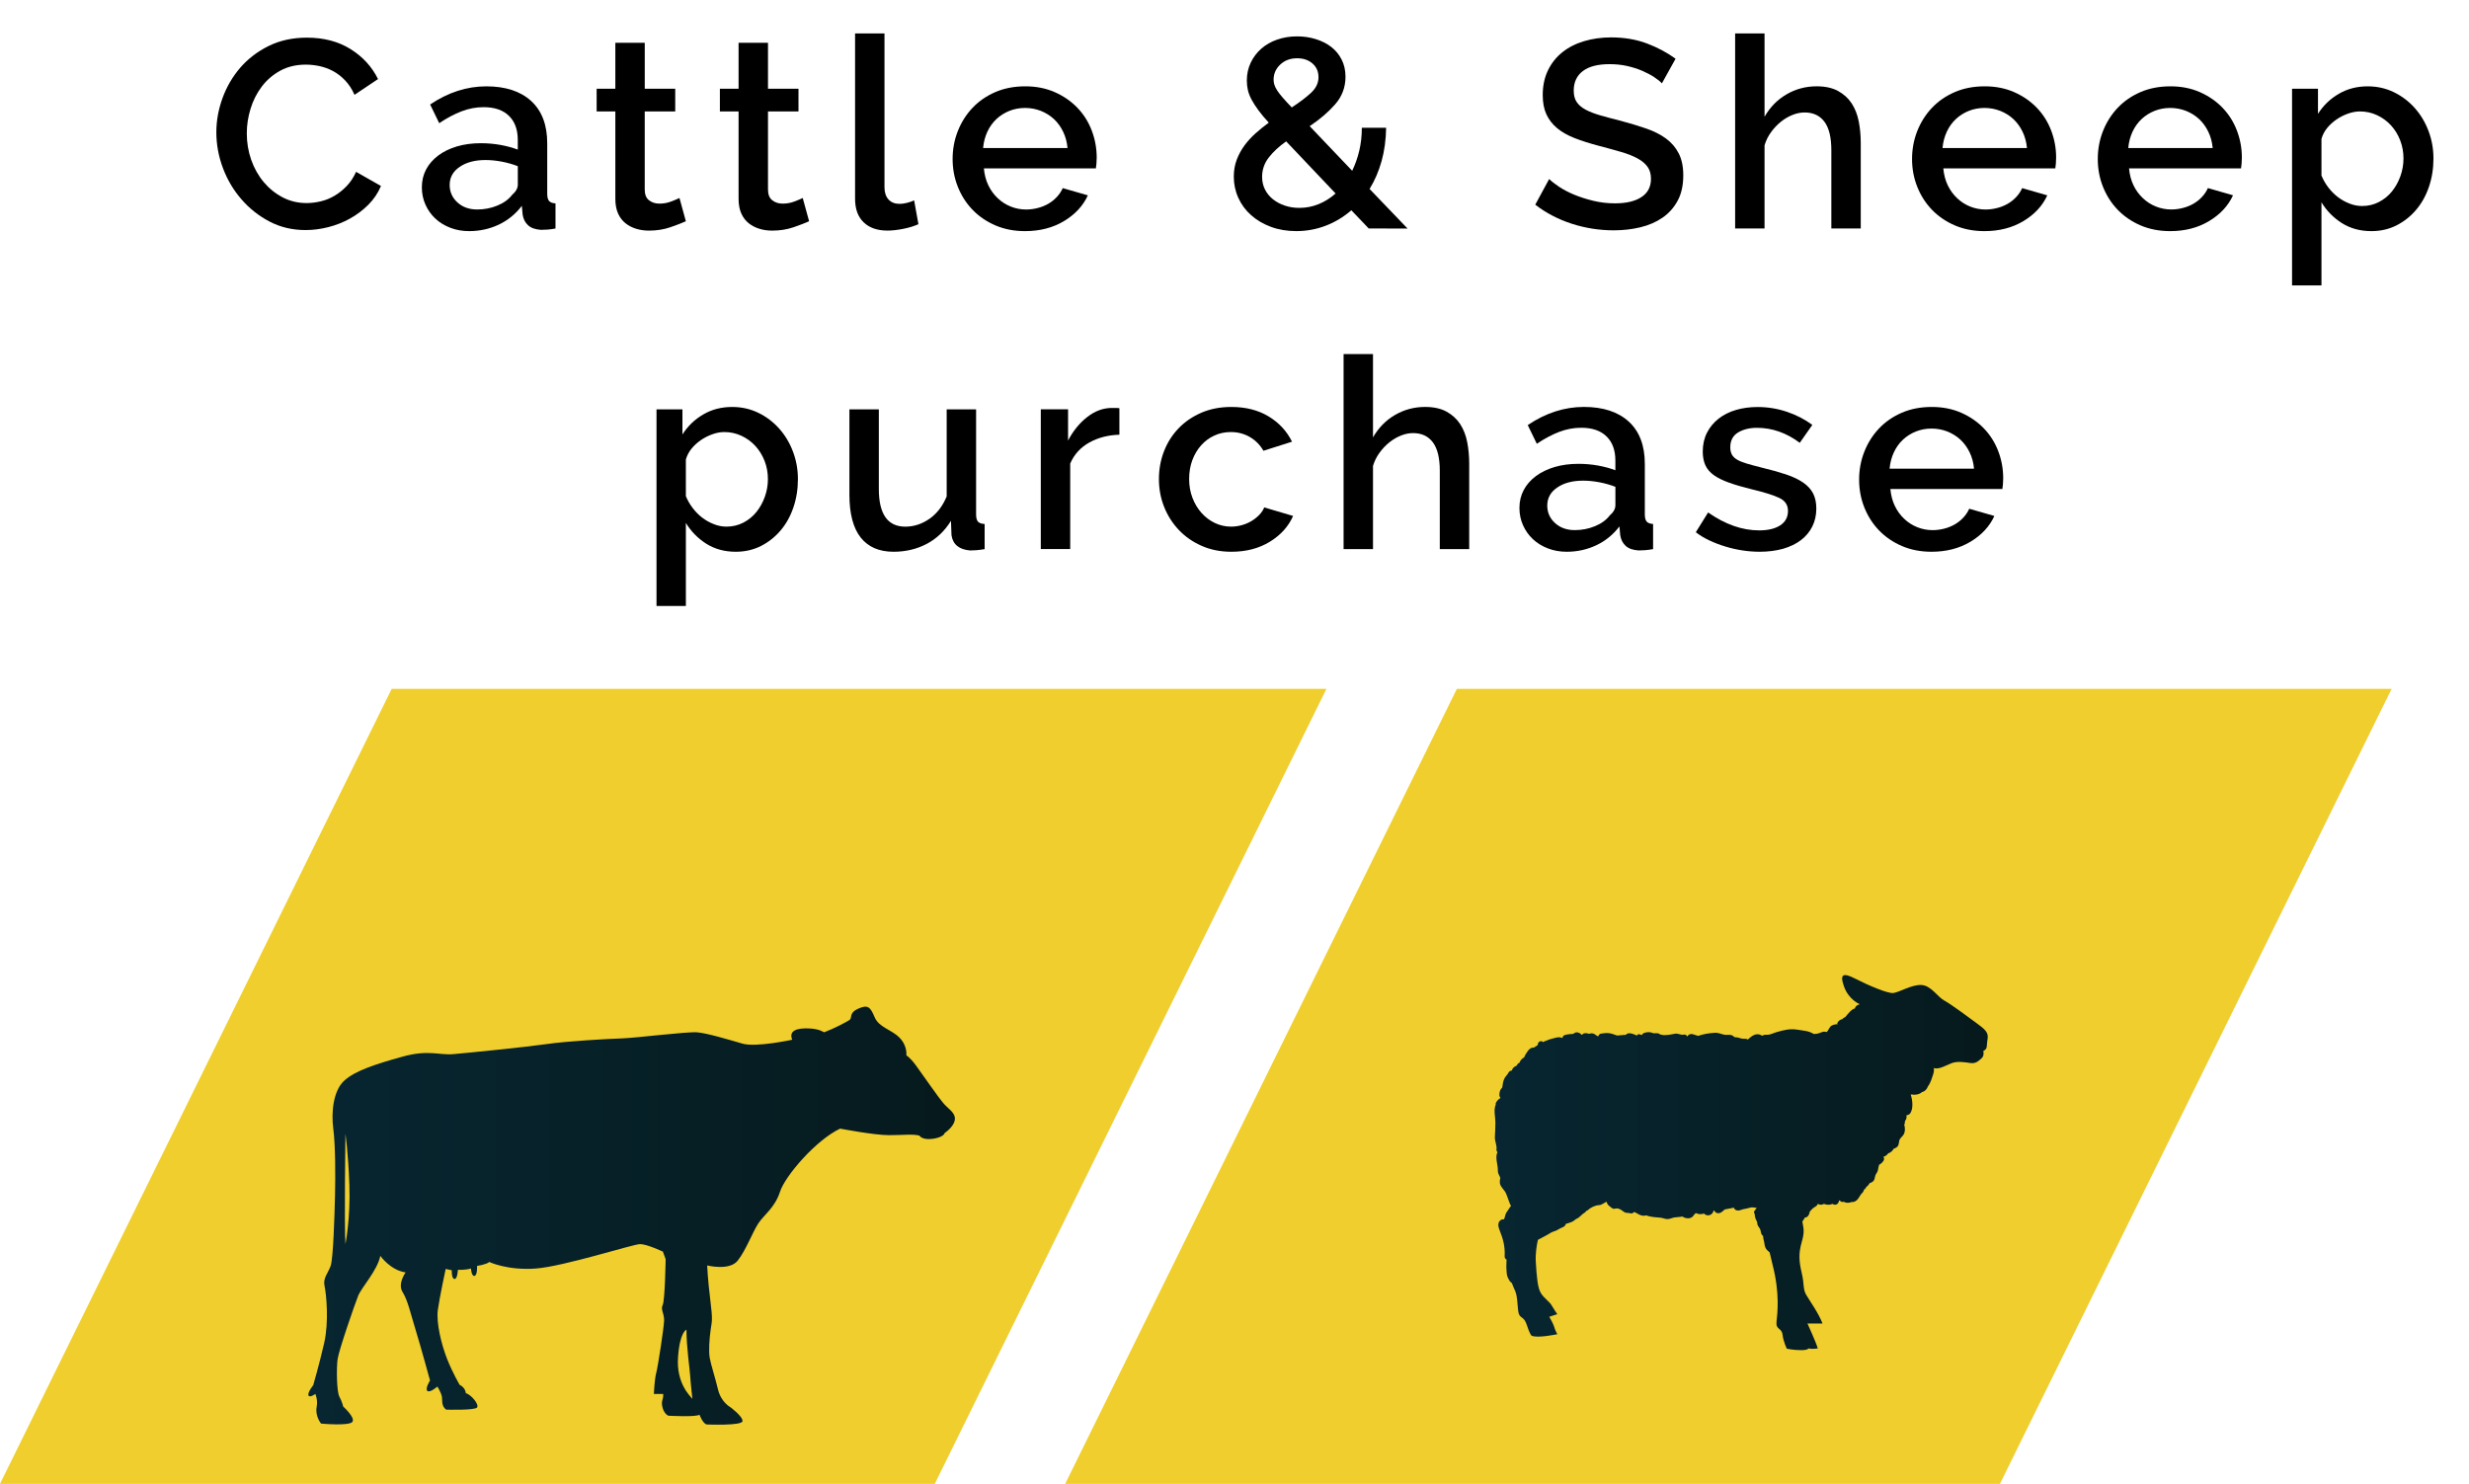 <!-- Generator: Adobe Illustrator 21.0.0, SVG Export Plug-In  -->
<svg version="1.1"
	 xmlns="http://www.w3.org/2000/svg" xmlns:xlink="http://www.w3.org/1999/xlink" xmlns:a="http://ns.adobe.com/AdobeSVGViewerExtensions/3.0/"
	 x="0px" y="0px" width="92.177px" height="55.411px" viewBox="0 0 92.177 55.411"
	 style="enable-background:new 0 0 92.177 55.411;" xml:space="preserve">
<style type="text/css">
	.st0{fill:#EFCE2E;}
	.st1{fill:url(#SVGID_1_);}
	.st2{fill:url(#SVGID_2_);}
	.st3{fill:url(#SVGID_3_);}
	.st4{fill:url(#SVGID_4_);}
	.st5{fill:url(#SVGID_5_);}
	.st6{fill:url(#SVGID_6_);}
</style>
<defs>
</defs>
<g>
	<g>
		<path d="M8.077,4.939c0-0.426,0.076-0.85,0.229-1.272C8.459,3.245,8.68,2.865,8.969,2.529c0.29-0.335,0.644-0.606,1.063-0.813
			s0.895-0.31,1.427-0.31c0.632,0,1.176,0.144,1.632,0.429c0.455,0.286,0.796,0.659,1.022,1.118l-0.878,0.588
			c-0.093-0.212-0.21-0.392-0.35-0.538s-0.291-0.263-0.453-0.35c-0.163-0.086-0.331-0.147-0.504-0.185
			c-0.174-0.036-0.343-0.055-0.509-0.055c-0.359,0-0.678,0.075-0.953,0.225C10.19,2.789,9.959,2.987,9.773,3.233
			C9.587,3.479,9.447,3.756,9.354,4.062c-0.094,0.306-0.14,0.612-0.14,0.918c0,0.346,0.055,0.675,0.164,0.987
			c0.11,0.313,0.265,0.589,0.464,0.828c0.2,0.239,0.436,0.431,0.709,0.574c0.272,0.143,0.571,0.214,0.897,0.214
			c0.166,0,0.341-0.021,0.524-0.064c0.183-0.043,0.355-0.113,0.519-0.21c0.163-0.096,0.314-0.218,0.454-0.364
			c0.14-0.146,0.256-0.322,0.349-0.528l0.929,0.528c-0.113,0.267-0.271,0.501-0.475,0.704s-0.431,0.374-0.684,0.514
			s-0.521,0.246-0.808,0.319s-0.569,0.109-0.849,0.109c-0.492,0-0.941-0.106-1.347-0.319C9.656,8.059,9.305,7.781,9.01,7.438
			C8.714,7.097,8.484,6.707,8.321,6.271S8.077,5.392,8.077,4.939z"/>
		<path d="M17.515,8.631c-0.252,0-0.487-0.041-0.703-0.125c-0.216-0.083-0.402-0.197-0.559-0.344s-0.279-0.319-0.369-0.519
			c-0.09-0.2-0.135-0.416-0.135-0.648c0-0.246,0.054-0.47,0.16-0.669c0.105-0.199,0.257-0.372,0.453-0.519s0.43-0.26,0.699-0.34
			c0.269-0.079,0.566-0.119,0.893-0.119c0.246,0,0.489,0.021,0.729,0.064c0.239,0.044,0.455,0.102,0.648,0.175V5.229
			c0-0.386-0.109-0.687-0.329-0.902c-0.22-0.217-0.536-0.325-0.948-0.325c-0.279,0-0.554,0.052-0.823,0.155S16.684,4.407,16.398,4.6
			l-0.339-0.698c0.672-0.452,1.37-0.678,2.095-0.678c0.719,0,1.277,0.183,1.677,0.548c0.399,0.366,0.599,0.892,0.599,1.577v1.886
			c0,0.126,0.023,0.216,0.069,0.27c0.047,0.053,0.127,0.083,0.24,0.09v0.938c-0.106,0.02-0.205,0.033-0.295,0.04
			s-0.171,0.01-0.244,0.01c-0.213-0.014-0.374-0.069-0.484-0.17c-0.109-0.1-0.178-0.232-0.204-0.398l-0.03-0.329
			c-0.232,0.306-0.521,0.54-0.863,0.703C18.276,8.55,17.908,8.631,17.515,8.631z M17.815,7.823c0.266,0,0.518-0.049,0.753-0.146
			c0.236-0.096,0.421-0.23,0.554-0.403c0.14-0.12,0.21-0.246,0.21-0.38V6.206c-0.187-0.072-0.384-0.129-0.594-0.169
			c-0.209-0.04-0.414-0.061-0.613-0.061c-0.393,0-0.714,0.085-0.963,0.255c-0.25,0.17-0.374,0.395-0.374,0.674
			c0,0.259,0.096,0.477,0.289,0.653C17.269,7.734,17.515,7.823,17.815,7.823z"/>
		<path d="M25.606,8.262c-0.146,0.066-0.341,0.142-0.583,0.225c-0.243,0.083-0.508,0.125-0.793,0.125
			c-0.174,0-0.335-0.023-0.484-0.07c-0.149-0.046-0.283-0.116-0.399-0.209c-0.116-0.094-0.208-0.215-0.274-0.364
			c-0.066-0.15-0.1-0.331-0.1-0.544V4.161h-0.698V3.313h0.698V1.597h1.098v1.716h1.138v0.849H24.07v2.913
			c0,0.187,0.053,0.321,0.16,0.404c0.105,0.083,0.235,0.125,0.389,0.125s0.3-0.026,0.439-0.08c0.14-0.053,0.242-0.097,0.309-0.13
			L25.606,8.262z"/>
		<path d="M30.207,8.262c-0.146,0.066-0.341,0.142-0.583,0.225c-0.243,0.083-0.508,0.125-0.793,0.125
			c-0.174,0-0.335-0.023-0.484-0.07c-0.149-0.046-0.283-0.116-0.399-0.209c-0.116-0.094-0.208-0.215-0.274-0.364
			c-0.066-0.15-0.1-0.331-0.1-0.544V4.161h-0.698V3.313h0.698V1.597h1.098v1.716h1.138v0.849h-1.138v2.913
			c0,0.187,0.053,0.321,0.16,0.404c0.105,0.083,0.235,0.125,0.389,0.125s0.3-0.026,0.439-0.08c0.14-0.053,0.242-0.097,0.309-0.13
			L30.207,8.262z"/>
		<path d="M31.923,1.248h1.098v5.747c0,0.192,0.05,0.344,0.149,0.453c0.1,0.11,0.239,0.165,0.419,0.165
			c0.073,0,0.16-0.012,0.26-0.035s0.192-0.055,0.279-0.095l0.16,0.889c-0.16,0.073-0.35,0.131-0.569,0.174
			c-0.22,0.044-0.416,0.065-0.589,0.065c-0.379,0-0.675-0.104-0.888-0.31s-0.319-0.499-0.319-0.878V1.248z"/>
		<path d="M38.269,8.631c-0.406,0-0.775-0.071-1.107-0.214c-0.333-0.144-0.617-0.338-0.854-0.584s-0.419-0.532-0.549-0.858
			s-0.194-0.672-0.194-1.037c0-0.366,0.064-0.714,0.194-1.043s0.313-0.619,0.549-0.868s0.521-0.445,0.854-0.589
			c0.332-0.143,0.705-0.214,1.117-0.214c0.405,0,0.773,0.073,1.103,0.219c0.329,0.146,0.61,0.341,0.843,0.584
			c0.233,0.243,0.411,0.525,0.534,0.848c0.123,0.323,0.185,0.661,0.185,1.013c0,0.08-0.004,0.155-0.01,0.225
			c-0.007,0.07-0.014,0.129-0.021,0.175h-4.181c0.021,0.233,0.075,0.442,0.165,0.629s0.206,0.348,0.35,0.483
			c0.143,0.137,0.306,0.241,0.488,0.314s0.374,0.11,0.574,0.11c0.146,0,0.291-0.019,0.434-0.056c0.143-0.036,0.274-0.09,0.395-0.159
			c0.119-0.07,0.226-0.154,0.319-0.255c0.093-0.1,0.166-0.209,0.219-0.329l0.938,0.27c-0.18,0.393-0.478,0.714-0.894,0.963
			C39.305,8.506,38.821,8.631,38.269,8.631z M39.855,5.528c-0.02-0.22-0.074-0.423-0.164-0.609c-0.09-0.186-0.205-0.344-0.345-0.474
			s-0.303-0.23-0.488-0.305c-0.187-0.072-0.383-0.109-0.589-0.109s-0.401,0.037-0.584,0.109c-0.183,0.074-0.344,0.175-0.483,0.305
			s-0.253,0.288-0.34,0.474c-0.086,0.187-0.14,0.39-0.159,0.609H39.855z"/>
		<path d="M51.099,8.531l-0.648-0.679c-0.293,0.253-0.613,0.446-0.963,0.579c-0.349,0.133-0.713,0.199-1.093,0.199
			c-0.346,0-0.661-0.053-0.947-0.159s-0.532-0.251-0.738-0.435c-0.207-0.183-0.366-0.398-0.479-0.648
			c-0.113-0.249-0.169-0.514-0.169-0.793c0-0.227,0.036-0.436,0.109-0.629c0.073-0.192,0.17-0.37,0.289-0.533
			c0.12-0.163,0.258-0.314,0.414-0.454s0.321-0.272,0.494-0.399c-0.153-0.166-0.281-0.319-0.384-0.459
			c-0.104-0.14-0.188-0.271-0.255-0.395c-0.066-0.122-0.113-0.242-0.14-0.358s-0.04-0.238-0.04-0.364
			c0-0.239,0.049-0.461,0.145-0.664c0.097-0.202,0.229-0.377,0.395-0.523s0.364-0.26,0.594-0.339c0.229-0.08,0.477-0.12,0.743-0.12
			c0.239,0,0.469,0.033,0.688,0.1s0.412,0.163,0.579,0.289c0.166,0.127,0.297,0.285,0.394,0.475s0.145,0.404,0.145,0.644
			c0,0.393-0.128,0.734-0.384,1.027s-0.574,0.565-0.953,0.818l1.587,1.666c0.112-0.232,0.201-0.482,0.264-0.748
			c0.063-0.267,0.096-0.552,0.096-0.858h0.907c-0.007,0.446-0.063,0.86-0.169,1.242c-0.106,0.383-0.257,0.73-0.449,1.043
			l1.417,1.477H51.099z M48.506,7.763c0.253,0,0.493-0.046,0.723-0.14c0.229-0.093,0.441-0.226,0.634-0.398l-1.846-1.946
			c-0.272,0.193-0.49,0.396-0.653,0.608C47.2,6.101,47.119,6.34,47.119,6.605c0,0.173,0.036,0.331,0.109,0.474
			c0.073,0.144,0.173,0.265,0.299,0.364c0.127,0.101,0.273,0.179,0.439,0.234C48.133,7.734,48.312,7.763,48.506,7.763z
			 M47.548,2.974c0,0.066,0.01,0.132,0.03,0.194c0.02,0.063,0.055,0.134,0.104,0.21s0.119,0.166,0.209,0.27
			c0.09,0.103,0.201,0.225,0.335,0.364c0.306-0.2,0.549-0.385,0.728-0.554c0.18-0.17,0.27-0.361,0.27-0.574S49.149,2.5,48.999,2.37
			c-0.149-0.13-0.341-0.194-0.573-0.194c-0.253,0-0.463,0.078-0.629,0.234S47.548,2.754,47.548,2.974z"/>
		<path d="M62.045,3.113c-0.066-0.073-0.163-0.151-0.29-0.234c-0.126-0.083-0.274-0.161-0.443-0.234
			c-0.17-0.073-0.357-0.133-0.563-0.18c-0.207-0.047-0.426-0.069-0.659-0.069c-0.438,0-0.771,0.086-0.998,0.259
			c-0.226,0.173-0.339,0.416-0.339,0.729c0,0.173,0.036,0.314,0.11,0.424c0.072,0.11,0.183,0.205,0.329,0.284
			c0.146,0.08,0.329,0.151,0.549,0.215c0.219,0.063,0.476,0.132,0.768,0.205C60.853,4.604,61.172,4.7,61.461,4.8
			s0.535,0.225,0.738,0.374s0.361,0.334,0.474,0.554c0.113,0.22,0.17,0.492,0.17,0.818c0,0.372-0.069,0.688-0.209,0.947
			c-0.14,0.26-0.328,0.471-0.564,0.634s-0.511,0.283-0.823,0.359s-0.645,0.115-0.997,0.115c-0.539,0-1.062-0.082-1.566-0.245
			c-0.506-0.163-0.962-0.4-1.367-0.713l0.519-0.958c0.087,0.086,0.21,0.183,0.369,0.289c0.16,0.106,0.348,0.205,0.563,0.295
			c0.217,0.089,0.454,0.166,0.714,0.229c0.26,0.063,0.528,0.095,0.809,0.095c0.425,0,0.756-0.078,0.992-0.235
			c0.236-0.155,0.354-0.384,0.354-0.683c0-0.18-0.044-0.33-0.13-0.449c-0.087-0.12-0.213-0.225-0.379-0.314
			c-0.167-0.09-0.369-0.17-0.608-0.239c-0.24-0.07-0.513-0.145-0.818-0.225c-0.353-0.093-0.66-0.191-0.923-0.294
			c-0.263-0.104-0.481-0.229-0.654-0.375c-0.173-0.146-0.304-0.317-0.394-0.514s-0.135-0.434-0.135-0.713
			c0-0.346,0.064-0.654,0.194-0.923c0.13-0.27,0.31-0.496,0.539-0.679s0.5-0.321,0.813-0.414c0.313-0.093,0.648-0.14,1.008-0.14
			c0.491,0,0.939,0.076,1.342,0.229s0.756,0.343,1.063,0.568L62.045,3.113z"/>
		<path d="M69.469,8.531h-1.098V5.607c0-0.479-0.087-0.833-0.26-1.063s-0.419-0.344-0.738-0.344c-0.146,0-0.296,0.029-0.448,0.09
			c-0.153,0.06-0.298,0.145-0.435,0.254c-0.137,0.11-0.26,0.239-0.369,0.39c-0.109,0.149-0.191,0.314-0.244,0.493v3.104h-1.098
			V1.248h1.098V4.36c0.206-0.359,0.48-0.639,0.823-0.838c0.342-0.199,0.717-0.299,1.122-0.299c0.319,0,0.585,0.058,0.798,0.174
			c0.213,0.117,0.383,0.271,0.51,0.464c0.126,0.193,0.214,0.418,0.264,0.674s0.075,0.527,0.075,0.813V8.531z"/>
		<path d="M74.088,8.631c-0.406,0-0.775-0.071-1.107-0.214c-0.333-0.144-0.617-0.338-0.854-0.584s-0.419-0.532-0.549-0.858
			s-0.194-0.672-0.194-1.037c0-0.366,0.064-0.714,0.194-1.043s0.313-0.619,0.549-0.868s0.521-0.445,0.854-0.589
			c0.332-0.143,0.705-0.214,1.117-0.214c0.405,0,0.773,0.073,1.103,0.219c0.329,0.146,0.61,0.341,0.843,0.584
			c0.233,0.243,0.411,0.525,0.534,0.848c0.123,0.323,0.185,0.661,0.185,1.013c0,0.08-0.004,0.155-0.01,0.225
			c-0.007,0.07-0.014,0.129-0.021,0.175h-4.181c0.021,0.233,0.075,0.442,0.165,0.629s0.206,0.348,0.35,0.483
			c0.143,0.137,0.306,0.241,0.488,0.314s0.374,0.11,0.574,0.11c0.146,0,0.291-0.019,0.434-0.056c0.143-0.036,0.274-0.09,0.395-0.159
			c0.119-0.07,0.226-0.154,0.319-0.255c0.093-0.1,0.166-0.209,0.219-0.329l0.938,0.27c-0.18,0.393-0.478,0.714-0.894,0.963
			C75.124,8.506,74.639,8.631,74.088,8.631z M75.674,5.528c-0.02-0.22-0.074-0.423-0.164-0.609c-0.09-0.186-0.205-0.344-0.345-0.474
			s-0.303-0.23-0.488-0.305c-0.187-0.072-0.383-0.109-0.589-0.109s-0.401,0.037-0.584,0.109c-0.183,0.074-0.344,0.175-0.483,0.305
			s-0.253,0.288-0.34,0.474c-0.086,0.187-0.14,0.39-0.159,0.609H75.674z"/>
		<path d="M81.022,8.631c-0.406,0-0.775-0.071-1.107-0.214c-0.333-0.144-0.617-0.338-0.854-0.584s-0.419-0.532-0.549-0.858
			s-0.194-0.672-0.194-1.037c0-0.366,0.064-0.714,0.194-1.043s0.313-0.619,0.549-0.868s0.521-0.445,0.854-0.589
			c0.332-0.143,0.705-0.214,1.117-0.214c0.405,0,0.773,0.073,1.103,0.219c0.329,0.146,0.61,0.341,0.843,0.584
			c0.233,0.243,0.411,0.525,0.534,0.848c0.123,0.323,0.185,0.661,0.185,1.013c0,0.08-0.004,0.155-0.01,0.225
			c-0.007,0.07-0.014,0.129-0.021,0.175h-4.181c0.021,0.233,0.075,0.442,0.165,0.629S79.856,7.263,80,7.398
			c0.143,0.137,0.306,0.241,0.488,0.314s0.374,0.11,0.574,0.11c0.146,0,0.291-0.019,0.434-0.056c0.143-0.036,0.274-0.09,0.395-0.159
			c0.119-0.07,0.226-0.154,0.319-0.255c0.093-0.1,0.166-0.209,0.219-0.329l0.938,0.27c-0.18,0.393-0.478,0.714-0.894,0.963
			C82.058,8.506,81.574,8.631,81.022,8.631z M82.608,5.528c-0.02-0.22-0.074-0.423-0.164-0.609c-0.09-0.186-0.205-0.344-0.345-0.474
			s-0.303-0.23-0.488-0.305c-0.187-0.072-0.383-0.109-0.589-0.109s-0.401,0.037-0.584,0.109c-0.183,0.074-0.344,0.175-0.483,0.305
			s-0.253,0.288-0.34,0.474c-0.086,0.187-0.14,0.39-0.159,0.609H82.608z"/>
		<path d="M88.535,8.631c-0.419,0-0.786-0.1-1.103-0.299c-0.315-0.2-0.57-0.459-0.763-0.778v3.103h-1.098V3.313h0.968v0.938
			c0.199-0.313,0.459-0.563,0.778-0.748c0.319-0.187,0.679-0.279,1.077-0.279c0.353,0,0.679,0.073,0.979,0.219
			c0.299,0.146,0.559,0.343,0.778,0.589c0.219,0.246,0.391,0.532,0.514,0.858s0.185,0.668,0.185,1.027
			c0,0.379-0.057,0.733-0.17,1.063s-0.272,0.615-0.479,0.858c-0.207,0.243-0.451,0.436-0.733,0.579
			C89.185,8.56,88.875,8.631,88.535,8.631z M88.186,7.693c0.226,0,0.436-0.05,0.628-0.149c0.193-0.101,0.356-0.233,0.489-0.399
			s0.238-0.355,0.314-0.569c0.076-0.212,0.114-0.432,0.114-0.658c0-0.239-0.041-0.466-0.124-0.679
			C89.524,5.025,89.41,4.84,89.263,4.68c-0.146-0.159-0.319-0.286-0.519-0.379s-0.412-0.14-0.639-0.14
			c-0.14,0-0.286,0.026-0.439,0.08c-0.152,0.053-0.297,0.126-0.434,0.219c-0.137,0.094-0.255,0.202-0.354,0.324
			c-0.1,0.124-0.169,0.259-0.209,0.404v1.367c0.066,0.159,0.152,0.31,0.259,0.449s0.227,0.259,0.359,0.359
			c0.133,0.1,0.276,0.18,0.43,0.239C87.87,7.663,88.026,7.693,88.186,7.693z"/>
		<path d="M27.472,20.604c-0.419,0-0.786-0.1-1.103-0.299c-0.315-0.2-0.57-0.459-0.763-0.778v3.103H24.51v-7.344h0.968v0.938
			c0.199-0.313,0.459-0.563,0.778-0.748c0.319-0.187,0.679-0.279,1.077-0.279c0.353,0,0.679,0.073,0.979,0.219
			c0.299,0.146,0.559,0.343,0.778,0.589c0.219,0.246,0.391,0.532,0.514,0.858s0.185,0.668,0.185,1.027
			c0,0.379-0.057,0.733-0.17,1.063s-0.272,0.615-0.479,0.858c-0.207,0.243-0.451,0.436-0.733,0.579
			C28.123,20.532,27.812,20.604,27.472,20.604z M27.124,19.666c0.226,0,0.436-0.05,0.628-0.149c0.193-0.101,0.356-0.233,0.489-0.399
			s0.238-0.355,0.314-0.569c0.076-0.212,0.114-0.432,0.114-0.658c0-0.239-0.041-0.466-0.124-0.679
			c-0.084-0.213-0.198-0.398-0.345-0.559c-0.146-0.159-0.319-0.286-0.519-0.379s-0.412-0.14-0.639-0.14
			c-0.14,0-0.286,0.026-0.439,0.08c-0.152,0.053-0.297,0.126-0.434,0.219c-0.137,0.094-0.255,0.202-0.354,0.324
			c-0.1,0.124-0.169,0.259-0.209,0.404v1.367c0.066,0.159,0.152,0.31,0.259,0.449s0.227,0.259,0.359,0.359
			c0.133,0.1,0.276,0.18,0.43,0.239C26.807,19.636,26.964,19.666,27.124,19.666z"/>
		<path d="M33.359,20.604c-0.539,0-0.948-0.178-1.228-0.533c-0.279-0.356-0.419-0.887-0.419-1.592v-3.193h1.098v2.974
			c0,0.938,0.329,1.407,0.987,1.407c0.319,0,0.619-0.097,0.898-0.29c0.279-0.192,0.495-0.472,0.648-0.838v-3.253h1.098v3.922
			c0,0.126,0.023,0.216,0.069,0.27c0.047,0.053,0.13,0.083,0.25,0.09v0.938c-0.12,0.02-0.223,0.033-0.31,0.04
			c-0.086,0.007-0.163,0.01-0.229,0.01c-0.412-0.033-0.646-0.223-0.698-0.568l-0.02-0.539c-0.233,0.379-0.536,0.667-0.908,0.863
			C34.223,20.506,33.811,20.604,33.359,20.604z"/>
		<path d="M41.791,16.233c-0.426,0.014-0.802,0.111-1.128,0.295c-0.326,0.183-0.562,0.443-0.708,0.783v3.192h-1.098v-5.219h1.018
			v1.168c0.187-0.359,0.424-0.652,0.714-0.878c0.289-0.227,0.597-0.34,0.923-0.34c0.066,0,0.121,0,0.164,0s0.082,0.004,0.115,0.011
			V16.233z"/>
		<path d="M43.267,17.89c0-0.365,0.063-0.712,0.189-1.037c0.126-0.326,0.308-0.612,0.544-0.858s0.521-0.44,0.853-0.584
			c0.333-0.143,0.705-0.214,1.118-0.214c0.538,0,1.003,0.118,1.392,0.354c0.39,0.236,0.68,0.551,0.873,0.943l-1.067,0.339
			c-0.127-0.22-0.296-0.391-0.509-0.514s-0.449-0.185-0.709-0.185c-0.219,0-0.424,0.043-0.613,0.13
			c-0.189,0.086-0.354,0.208-0.494,0.364s-0.249,0.341-0.329,0.554s-0.12,0.448-0.12,0.708c0,0.253,0.042,0.487,0.125,0.703
			c0.083,0.217,0.196,0.404,0.34,0.564c0.143,0.159,0.309,0.284,0.498,0.374c0.19,0.09,0.391,0.135,0.604,0.135
			c0.133,0,0.266-0.019,0.398-0.055c0.133-0.037,0.255-0.089,0.364-0.155c0.11-0.066,0.206-0.143,0.289-0.229
			c0.084-0.086,0.146-0.18,0.185-0.279l1.078,0.319c-0.173,0.393-0.463,0.714-0.868,0.963c-0.406,0.249-0.885,0.374-1.437,0.374
			c-0.406,0-0.775-0.073-1.107-0.22c-0.333-0.146-0.617-0.344-0.854-0.594c-0.236-0.249-0.419-0.536-0.549-0.862
			S43.267,18.256,43.267,17.89z"/>
		<path d="M54.851,20.504h-1.098V17.58c0-0.479-0.087-0.833-0.26-1.063s-0.419-0.344-0.738-0.344c-0.146,0-0.296,0.029-0.448,0.09
			c-0.153,0.06-0.298,0.145-0.435,0.254c-0.137,0.11-0.26,0.239-0.369,0.39c-0.109,0.149-0.191,0.314-0.244,0.493v3.104h-1.098
			v-7.283h1.098v3.112c0.206-0.359,0.48-0.639,0.823-0.838c0.342-0.199,0.717-0.299,1.122-0.299c0.319,0,0.585,0.058,0.798,0.174
			c0.213,0.117,0.383,0.271,0.51,0.464c0.126,0.193,0.214,0.418,0.264,0.674s0.075,0.527,0.075,0.813V20.504z"/>
		<path d="M58.492,20.604c-0.252,0-0.487-0.041-0.703-0.125c-0.216-0.083-0.402-0.197-0.559-0.344s-0.279-0.319-0.369-0.519
			c-0.09-0.2-0.135-0.416-0.135-0.648c0-0.246,0.054-0.47,0.16-0.669c0.105-0.199,0.257-0.372,0.453-0.519s0.43-0.26,0.699-0.34
			c0.269-0.079,0.566-0.119,0.893-0.119c0.246,0,0.489,0.021,0.729,0.064c0.239,0.044,0.455,0.102,0.648,0.175v-0.359
			c0-0.386-0.109-0.687-0.329-0.902c-0.22-0.217-0.536-0.325-0.948-0.325c-0.279,0-0.554,0.052-0.823,0.155
			s-0.547,0.251-0.833,0.443l-0.339-0.698c0.672-0.452,1.37-0.678,2.095-0.678c0.719,0,1.277,0.183,1.677,0.548
			c0.399,0.366,0.599,0.892,0.599,1.577v1.886c0,0.126,0.023,0.216,0.069,0.27c0.047,0.053,0.127,0.083,0.24,0.09v0.938
			c-0.106,0.02-0.205,0.033-0.295,0.04s-0.171,0.01-0.244,0.01c-0.213-0.014-0.374-0.069-0.484-0.17
			c-0.109-0.1-0.178-0.232-0.204-0.398l-0.03-0.329c-0.232,0.306-0.521,0.54-0.863,0.703C59.253,20.522,58.885,20.604,58.492,20.604
			z M58.792,19.796c0.266,0,0.518-0.049,0.753-0.146c0.236-0.096,0.421-0.23,0.554-0.403c0.14-0.12,0.21-0.246,0.21-0.38v-0.688
			c-0.187-0.072-0.384-0.129-0.594-0.169c-0.209-0.04-0.414-0.061-0.613-0.061c-0.393,0-0.714,0.085-0.963,0.255
			c-0.25,0.17-0.374,0.395-0.374,0.674c0,0.259,0.096,0.477,0.289,0.653C58.246,19.707,58.492,19.796,58.792,19.796z"/>
		<path d="M65.696,20.604c-0.213,0-0.427-0.017-0.644-0.05c-0.216-0.033-0.429-0.081-0.638-0.145
			c-0.21-0.063-0.409-0.14-0.599-0.229c-0.19-0.09-0.358-0.191-0.504-0.305l0.459-0.738c0.638,0.446,1.273,0.669,1.905,0.669
			c0.333,0,0.596-0.063,0.788-0.189c0.193-0.127,0.289-0.307,0.289-0.539c0-0.22-0.107-0.381-0.324-0.484
			c-0.216-0.103-0.561-0.211-1.032-0.324c-0.326-0.079-0.605-0.161-0.838-0.244c-0.233-0.083-0.423-0.176-0.569-0.279
			c-0.146-0.104-0.253-0.226-0.319-0.369c-0.066-0.143-0.1-0.314-0.1-0.514c0-0.267,0.054-0.502,0.16-0.709
			c0.106-0.206,0.251-0.38,0.434-0.523c0.183-0.143,0.399-0.251,0.648-0.324c0.25-0.073,0.518-0.109,0.804-0.109
			c0.379,0,0.744,0.06,1.098,0.179c0.353,0.12,0.668,0.283,0.947,0.489l-0.469,0.669c-0.499-0.373-1.031-0.56-1.597-0.56
			c-0.279,0-0.516,0.059-0.708,0.175c-0.193,0.117-0.289,0.302-0.289,0.554c0,0.106,0.02,0.196,0.06,0.27s0.104,0.137,0.194,0.189
			c0.09,0.054,0.208,0.102,0.354,0.145c0.146,0.044,0.325,0.092,0.539,0.146c0.358,0.086,0.668,0.173,0.928,0.259
			c0.259,0.087,0.474,0.188,0.644,0.305c0.169,0.116,0.294,0.253,0.374,0.409s0.119,0.344,0.119,0.563
			c0,0.246-0.05,0.469-0.149,0.669c-0.1,0.199-0.241,0.369-0.424,0.509s-0.406,0.247-0.669,0.324
			C66.306,20.565,66.015,20.604,65.696,20.604z"/>
		<path d="M72.112,20.604c-0.406,0-0.775-0.071-1.107-0.214c-0.333-0.144-0.617-0.338-0.854-0.584s-0.419-0.532-0.549-0.858
			s-0.194-0.672-0.194-1.037c0-0.366,0.064-0.714,0.194-1.043s0.313-0.619,0.549-0.868s0.521-0.445,0.854-0.589
			c0.332-0.143,0.705-0.214,1.117-0.214c0.405,0,0.773,0.073,1.103,0.219c0.329,0.146,0.61,0.341,0.843,0.584
			c0.233,0.243,0.411,0.525,0.534,0.848c0.123,0.323,0.185,0.661,0.185,1.013c0,0.08-0.004,0.155-0.01,0.225
			c-0.007,0.07-0.014,0.129-0.021,0.175h-4.181c0.021,0.233,0.075,0.442,0.165,0.629s0.206,0.348,0.35,0.483
			c0.143,0.137,0.306,0.241,0.488,0.314s0.374,0.11,0.574,0.11c0.146,0,0.291-0.019,0.434-0.056c0.143-0.036,0.274-0.09,0.395-0.159
			c0.119-0.07,0.226-0.154,0.319-0.255c0.093-0.1,0.166-0.209,0.219-0.329l0.938,0.27c-0.18,0.393-0.478,0.714-0.894,0.963
			C73.148,20.479,72.664,20.604,72.112,20.604z M73.698,17.501c-0.02-0.22-0.074-0.423-0.164-0.609
			c-0.09-0.186-0.205-0.344-0.345-0.474s-0.303-0.23-0.488-0.305c-0.187-0.072-0.383-0.109-0.589-0.109s-0.401,0.037-0.584,0.109
			c-0.183,0.074-0.344,0.175-0.483,0.305s-0.253,0.288-0.34,0.474c-0.086,0.187-0.14,0.39-0.159,0.609H73.698z"/>
	</g>
	<g>
		<g>
			<polygon class="st0" points="34.898,55.411 0,55.411 14.623,25.724 49.521,25.724 			"/>
		</g>
		<linearGradient id="SVGID_1_" gradientUnits="userSpaceOnUse" x1="11.511" y1="45.399" x2="35.65" y2="45.399">
			<stop  offset="0" style="stop-color:#072631"/>
			<stop  offset="0.995" style="stop-color:#061A1D"/>
		</linearGradient>
		<path class="st1" d="M23.897,46.459c-0.26,0-2.831,0.83-3.889,0.911c-1.058,0.081-1.741-0.244-1.741-0.244
			c-0.114,0.098-0.456,0.146-0.456,0.146s0.016,0.358-0.098,0.374c-0.114,0.016-0.13-0.277-0.13-0.277
			c-0.212,0.065-0.488,0.049-0.488,0.049s-0.016,0.358-0.13,0.342s-0.098-0.325-0.098-0.325l-0.228-0.049
			c0,0-0.228,1.058-0.293,1.529c-0.065,0.472,0.13,1.285,0.342,1.822c0.212,0.537,0.472,0.976,0.472,0.976
			c0.228,0.114,0.228,0.309,0.228,0.309c0.212,0.065,0.504,0.423,0.423,0.537c-0.081,0.114-1.155,0.081-1.155,0.081
			c-0.195-0.146-0.13-0.358-0.163-0.504s-0.163-0.358-0.163-0.358s-0.277,0.244-0.374,0.163s0.098-0.39,0.098-0.39
			s-0.342-1.253-0.537-1.887s-0.293-1.106-0.488-1.416c-0.195-0.309,0.114-0.732,0.114-0.732c-0.569-0.081-0.944-0.618-0.944-0.618
			c-0.114,0.553-0.7,1.171-0.83,1.497c-0.13,0.325-0.716,2.018-0.765,2.359c-0.049,0.342-0.033,1.22,0.065,1.399
			c0.098,0.179,0.146,0.374,0.146,0.374s0.456,0.407,0.342,0.569c-0.114,0.163-1.171,0.065-1.171,0.065
			c-0.114-0.146-0.212-0.39-0.163-0.635c0.049-0.244-0.049-0.472-0.049-0.472s-0.228,0.163-0.26,0.049
			c-0.033-0.114,0.179-0.374,0.179-0.374s0.228-0.781,0.41-1.578c0.182-0.797,0.078-1.839,0.013-2.131
			c-0.065-0.293,0.13-0.472,0.228-0.748c0.098-0.277,0.146-1.904,0.163-2.636s0.016-1.871-0.065-2.489
			c-0.081-0.618,0-1.416,0.407-1.79c0.407-0.374,1.171-0.618,2.164-0.895c0.993-0.277,1.367-0.049,1.92-0.098
			s2.668-0.26,3.466-0.374s2.262-0.195,2.799-0.212c0.537-0.016,2.457-0.26,2.831-0.228s1.188,0.277,1.692,0.423
			s1.855-0.146,1.855-0.146c-0.146-0.358,0.212-0.439,0.618-0.423s0.569,0.146,0.569,0.146c0.39-0.146,0.814-0.374,0.944-0.456
			c0.13-0.081-0.033-0.26,0.325-0.423c0.358-0.163,0.456-0.081,0.618,0.309c0.163,0.39,0.618,0.456,0.927,0.765
			c0.309,0.309,0.26,0.667,0.26,0.667s0.13,0.065,0.358,0.374s0.862,1.237,1.058,1.448c0.195,0.212,0.439,0.342,0.39,0.602
			c-0.049,0.26-0.374,0.472-0.374,0.472c-0.033,0.13-0.325,0.228-0.602,0.228c-0.277,0-0.342-0.13-0.342-0.13
			c-0.26-0.065-0.586-0.016-1.139-0.016c-0.553,0-1.822-0.244-1.822-0.244c-0.895,0.423-2.05,1.757-2.245,2.359
			c-0.195,0.602-0.602,0.862-0.814,1.188c-0.212,0.325-0.456,0.993-0.765,1.383c-0.309,0.39-1.139,0.179-1.139,0.179
			s0.016,0.472,0.114,1.269c0.098,0.797,0.065,0.781,0.016,1.129c-0.049,0.348-0.081,0.808-0.033,1.068
			c0.049,0.26,0.195,0.701,0.309,1.172s0.456,0.653,0.456,0.653s0.472,0.346,0.456,0.525c-0.016,0.179-1.35,0.122-1.35,0.122
			c-0.146-0.065-0.256-0.365-0.256-0.365c-0.114,0.098-1.16,0.039-1.16,0.039c-0.195-0.081-0.277-0.423-0.228-0.569
			c0.049-0.146,0.033-0.244,0.033-0.244h-0.347c0,0,0.022-0.542,0.087-0.781s0.283-1.67,0.294-1.952
			c0.011-0.282-0.14-0.412-0.053-0.586c0.087-0.174,0.111-1.714,0.111-1.714l-0.103-0.282
			C24.748,46.741,24.157,46.459,23.897,46.459z M12.896,42.343c0,0-0.046,3.433,0,4.116c0,0,0.192-0.96,0.147-2.213
			C12.997,42.994,12.896,42.343,12.896,42.343z M25.85,52.236c0,0-0.066-0.569-0.082-0.846c-0.016-0.277-0.14-1.074-0.14-1.735
			c0,0-0.25,0.075-0.315,1.035C25.247,51.65,25.753,52.122,25.85,52.236z"/>
		<g>
			<polygon class="st0" points="74.665,55.411 39.767,55.411 54.39,25.724 89.288,25.724 			"/>
		</g>
		<g>
			<linearGradient id="SVGID_2_" gradientUnits="userSpaceOnUse" x1="56.304" y1="40.065" x2="56.308" y2="40.065">
				<stop  offset="0" style="stop-color:#072631"/>
				<stop  offset="0.995" style="stop-color:#061A1D"/>
			</linearGradient>
			<path class="st2" d="M56.304,40.069l0.003-0.005C56.308,40.058,56.307,40.06,56.304,40.069z"/>
			<linearGradient id="SVGID_3_" gradientUnits="userSpaceOnUse" x1="55.794" y1="43.419" x2="74.208" y2="43.419">
				<stop  offset="0" style="stop-color:#072631"/>
				<stop  offset="0.995" style="stop-color:#061A1D"/>
			</linearGradient>
			<path class="st3" d="M73.808,38.218c-0.258-0.191-0.983-0.729-1.225-0.858c-0.242-0.128-0.485-0.556-0.848-0.578
				c-0.363-0.021-0.835,0.278-1.054,0.3c-0.219,0.021-0.958-0.3-1.416-0.535c-0.459-0.235-0.59-0.178-0.418,0.3
				c0.172,0.477,0.564,0.642,0.564,0.642l0.019,0.016c-0.083,0.009-0.159,0.071-0.182,0.152c-0.152,0.05-0.241,0.192-0.361,0.326
				c-0.045,0.014-0.083,0.041-0.111,0.077c-0.087,0.013-0.161,0.081-0.191,0.167c0.049,0.011,0.054,0.017,0.014,0.017
				c-0.03,0.003-0.059,0.006-0.088,0.011c-0.043,0.009-0.092,0.021-0.13,0.045c-0.095,0.061-0.108,0.17-0.183,0.239
				c-0.149-0.043-0.202,0.028-0.345,0.06c-0.05,0.011-0.094,0.01-0.139,0.012c-0.19-0.117-0.363-0.119-0.605-0.159
				c-0.284-0.047-0.505,0.012-0.785,0.091c-0.104,0.029-0.188,0.078-0.293,0.095c-0.063,0.01-0.132-0.007-0.194,0.016
				c-0.029,0.011-0.036,0.02-0.034,0.027c-0.078-0.03-0.114-0.07-0.217-0.058c-0.128,0.014-0.219,0.095-0.312,0.177
				c-0.008,0.007-0.014,0.014-0.02,0.021c-0.042-0.04-0.099-0.026-0.183-0.031c-0.078-0.005-0.147-0.041-0.227-0.052
				c-0.013-0.002-0.053-0.005-0.082-0.006c-0.028-0.025-0.077-0.06-0.084-0.063c-0.095-0.047-0.193-0.013-0.29-0.028
				c-0.123-0.018-0.228-0.082-0.36-0.074c-0.226,0.014-0.428,0.045-0.631,0.116c-0.06-0.019-0.119-0.038-0.179-0.057
				c-0.107-0.035-0.187,0.009-0.23,0.08c-0.019-0.05-0.072-0.088-0.13-0.07c-0.09,0.028-0.213-0.055-0.316-0.035
				c-0.122,0.024-0.231,0.047-0.359,0.051c-0.029,0.001-0.058,0.001-0.086,0.001c-0.038-0.007-0.073-0.014-0.104-0.021
				c-0.036-0.007-0.058-0.041-0.096-0.046c-0.051-0.007-0.102-0.004-0.152,0.002c-0.125-0.049-0.212-0.061-0.349-0.02
				c-0.047,0.014-0.08,0.046-0.1,0.084l-0.016-0.005c-0.024-0.007-0.046-0.017-0.07-0.024c-0.045-0.014-0.095,0.016-0.108,0.061
				c-0.001-0.011-0.007-0.022-0.022-0.029c-0.128-0.055-0.306-0.121-0.383-0.008c-0.029-0.004-0.061-0.001-0.104,0.004
				c-0.074,0.01-0.146,0.014-0.218,0.019c-0.094-0.029-0.186-0.07-0.281-0.085c-0.109-0.017-0.211-0.005-0.318,0.013
				c-0.059,0.01-0.092,0.05-0.103,0.098l-0.006-0.001c-0.045,0.003-0.121-0.078-0.167-0.093c-0.034-0.011-0.069-0.016-0.105-0.014
				c-0.006,0-0.045,0.01-0.069,0.018c-0.046-0.017-0.093-0.026-0.143-0.024c-0.053,0.002-0.092,0.026-0.117,0.059
				c-0.008-0.001-0.016-0.001-0.024-0.001c0,0-0.008-0.012-0.018-0.022c-0.032-0.031-0.068-0.051-0.111-0.062
				c-0.055-0.014-0.122-0.001-0.162,0.043c-0.004,0.005-0.007,0.005-0.03,0.01c-0.03,0.006-0.066,0.004-0.097,0.007
				c-0.065,0.006-0.129,0.014-0.192,0.031c-0.062,0.016-0.095,0.063-0.102,0.116c-0.026-0.011-0.052-0.02-0.08-0.025
				c-0.093-0.017-0.188,0.021-0.277,0.042c-0.08,0.019-0.153,0.04-0.228,0.075c-0.021,0.01-0.117,0.041-0.129,0.058l-0.005,0.001
				c-0.057-0.059-0.163-0.035-0.189,0.048c-0.008,0.024-0.013,0.047-0.018,0.07c-0.048,0.026-0.093,0.06-0.139,0.09
				c-0.091-0.013-0.181,0.052-0.236,0.14c-0.046,0.073-0.101,0.144-0.124,0.221c-0.088,0.053-0.147,0.109-0.176,0.203
				c-0.038,0.01-0.068,0.038-0.088,0.072c-0.007,0.011-0.016,0.027-0.023,0.042c-0.014,0.003-0.031,0.012-0.044,0.018
				c-0.061,0.029-0.11,0.083-0.127,0.148c-0.007,0.004-0.013,0.009-0.019,0.014c-0.043,0.006-0.083,0.028-0.106,0.066
				c-0.003,0.005-0.006,0.011-0.009,0.017c0,0-0.001,0.01-0.007,0.019c0,0,0.001-0.008,0.002-0.011
				c-0.005,0.009-0.011,0.019-0.016,0.028c-0.011,0.013-0.021,0.029-0.031,0.042c-0.026,0.034-0.058,0.067-0.08,0.104
				c-0.066,0.108-0.077,0.244-0.098,0.37c-0.015,0.014-0.031,0.029-0.044,0.048c-0.047,0.068-0.061,0.148-0.061,0.23
				c0,0.045,0.017,0.079,0.041,0.104c-0.068,0.049-0.117,0.091-0.164,0.17c-0.014,0.024-0.019,0.054-0.014,0.083
				c-0.086,0.204-0.016,0.431-0.012,0.663c0.003,0.185-0.014,0.365-0.02,0.549c-0.005,0.156,0.079,0.307,0.061,0.453
				c-0.006,0.05,0.011,0.087,0.038,0.111c-0.06,0.114-0.045,0.24-0.024,0.376c0.016,0.106,0.037,0.194,0.036,0.301
				c-0.002,0.147,0.068,0.186,0.1,0.309c-0.02-0.056-0.034,0.141-0.021,0.191c0.037,0.14,0.166,0.23,0.225,0.361
				c0.057,0.127,0.095,0.271,0.149,0.397c0.013,0.029,0.027,0.05,0.041,0.065c-0.019,0.02-0.036,0.043-0.05,0.068
				c-0.036,0.061-0.078,0.115-0.117,0.174c-0.045,0.068-0.05,0.129-0.073,0.203c-0.008,0.026-0.019,0.047-0.028,0.067
				c-0.03-0.01-0.062-0.008-0.094,0.009c-0.156,0.084-0.123,0.256-0.067,0.393c0.134,0.332,0.207,0.605,0.189,0.969
				c-0.003,0.065,0.028,0.108,0.072,0.13c-0.008,0.056-0.001,0.111-0.006,0.169c-0.009,0.099,0.003,0.198,0.008,0.297
				c0.004,0.09,0.021,0.158,0.061,0.238c0.018,0.035,0.037,0.072,0.059,0.104c0.016,0.023,0.055,0.045,0.076,0.068
				c0.039,0.111,0.083,0.206,0.123,0.294c0.107,0.235,0.075,0.749,0.15,0.888c0.075,0.139,0.193,0.086,0.289,0.396
				c0.096,0.31,0.171,0.385,0.171,0.385c0.214,0.107,0.963-0.054,0.963-0.054s-0.096-0.182-0.118-0.278
				c-0.021-0.096-0.182-0.374-0.182-0.374c0.107-0.032,0.3-0.096,0.3-0.096s-0.128-0.182-0.214-0.332
				c-0.086-0.15-0.267-0.246-0.396-0.449c-0.128-0.203-0.16-0.631-0.193-1.166c-0.019-0.315,0.033-0.625,0.078-0.828
				c0.16-0.092,0.322-0.162,0.477-0.263c0.077-0.05,0.165-0.058,0.243-0.103c0.074-0.043,0.14-0.081,0.222-0.113
				c0.057-0.023,0.089-0.067,0.099-0.116c0.072-0.028,0.148-0.04,0.22-0.073c0.059-0.026,0.092-0.053,0.141-0.093
				c0.006-0.006,0.009-0.009,0.009-0.009c0.008-0.005,0.015-0.008,0.015-0.008c0.043-0.022,0.071-0.033,0.103-0.058
				c0.076-0.059,0.13-0.131,0.215-0.179c0.031-0.018,0.051-0.042,0.062-0.068c0.02-0.001,0.04-0.009,0.058-0.027
				c0.087-0.086,0.247-0.159,0.35-0.18c0.053-0.011,0.098-0.001,0.152-0.026c0.065-0.031,0.129-0.073,0.193-0.107l0.002-0.001
				c0.003,0.005,0.005,0.01,0.008,0.014c0.02,0.081,0.067,0.129,0.135,0.173c0.022,0.04,0.106,0.071,0.106,0.071v0.005
				c0.064,0.005,0.097-0.015,0.139-0.014c0.066,0.002,0.139,0.04,0.189,0.076c0.045,0.032,0.085,0.068,0.14,0.084
				c0.054,0.016,0.112,0.003,0.164,0.021c0.059,0.021,0.116-0.005,0.154-0.049c0.021,0.009,0.043,0.019,0.068,0.034
				c0.069,0.042,0.165,0.095,0.247,0.107c0.045,0.007,0.09-0.001,0.135-0.012c0.03,0.011,0.061,0.022,0.095,0.03
				c0.153,0.038,0.287,0.041,0.438,0.056c0.092,0.009,0.169,0.055,0.269,0.052c0.087-0.003,0.168-0.049,0.252-0.062
				c0.106-0.017,0.195-0.01,0.298-0.035c0.007,0.007,0.013,0.013,0.022,0.018c0.108,0.062,0.265,0.076,0.361-0.016
				c0.039-0.037,0.056-0.085,0.099-0.116c0,0,0.013-0.008,0.019-0.012c0.044,0.017,0.087,0.035,0.135,0.038
				c0.059,0.005,0.114-0.004,0.166-0.022c0.057,0.052,0.117,0.087,0.217,0.057c0.071-0.021,0.127-0.09,0.142-0.164
				c0,0,0.012-0.005,0.018-0.008c0.046,0.079,0.122,0.129,0.229,0.089c0.065-0.024,0.116-0.085,0.17-0.126l0.002-0.002
				c0.114-0.015,0.227-0.046,0.339-0.065c0.018,0.057,0.066,0.103,0.147,0.106c0.088,0.003,0.142-0.04,0.225-0.054
				c0.081-0.014,0.14-0.025,0.219-0.05c0.096-0.031,0.181-0.005,0.267,0.01l0,0c-0.028,0.018-0.048,0.045-0.06,0.076
				c-0.033,0.025-0.056,0.063-0.04,0.107l0.01,0.026c0.003,0.007,0.006,0.014,0.01,0.02c0.003,0.054,0.013,0.107,0.025,0.15
				c0.015,0.053,0.048,0.098,0.067,0.148c-0.006-0.006,0.01,0.086,0.01,0.086c0.014,0.062,0.06,0.101,0.091,0.158
				c0.032,0.06,0.03,0.123,0.052,0.187c0.013,0.037,0.038,0.067,0.069,0.088c-0.002,0.016-0.001,0.032,0.002,0.049
				c0.009,0.055,0.019,0.113,0.036,0.167c0.01,0.087,0.022,0.173,0.066,0.251c0.035,0.062,0.096,0.1,0.141,0.148
				c0.036,0.166,0.073,0.325,0.111,0.47c0.273,1.059,0.177,1.808,0.144,2.118c-0.032,0.31,0.193,0.214,0.225,0.481
				c0.032,0.267,0.16,0.524,0.16,0.524s0.246,0.054,0.524,0.054s0.278-0.064,0.278-0.064c0.15,0.032,0.353,0,0.353,0
				c-0.048-0.193-0.385-0.931-0.385-0.931h0.562c-0.144-0.385-0.481-0.849-0.61-1.073c-0.128-0.225-0.064-0.383-0.166-0.816
				c-0.102-0.433-0.123-0.718,0-1.152c0.108-0.379,0.076-0.475,0.023-0.765c0.019-0.039,0.056-0.076,0.074-0.111
				c0.006-0.011,0.011-0.024,0.016-0.037c0.04-0.003,0.079-0.018,0.11-0.049c0.046-0.046,0.065-0.107,0.075-0.171
				c0.041-0.046,0.078-0.095,0.124-0.133c0.04-0.033,0.104-0.057,0.147-0.105c0.017-0.019,0.027-0.039,0.032-0.06
				c0,0,0.002,0.002,0.004,0.003c0.047,0.03,0.098,0.04,0.153,0.03c0.025-0.004,0.054-0.024,0.079-0.03
				c-0.006,0.005,0.043,0.018,0.053,0.021c0.088,0.022,0.177,0.019,0.253-0.018c0.018,0.008,0.037,0.016,0.056,0.023
				c0.103,0.038,0.188-0.058,0.195-0.15c0.008,0.001,0.016,0,0.025-0.003c0.008,0.01,0.016,0.02,0.028,0.029
				c0.046,0.037,0.087,0.03,0.127,0.021c0.083,0.054,0.199,0.047,0.295,0.007c0.088,0.015,0.179-0.041,0.245-0.132
				c0.037-0.052,0.065-0.113,0.104-0.161c0.023-0.029,0.055-0.05,0.075-0.084c0.012-0.027,0.023-0.054,0.035-0.082
				c0.003-0.006,0.004-0.01,0.004-0.01c0.04-0.019,0.064-0.052,0.074-0.089c0.058-0.036,0.097-0.09,0.136-0.15
				c0.035-0.006,0.068-0.02,0.102-0.046c0.095-0.073,0.072-0.147,0.106-0.24c0.028-0.079,0.082-0.11,0.096-0.201
				c0.01-0.059,0.023-0.134,0.045-0.198c0.064-0.029,0.113-0.074,0.156-0.137c0.04-0.058,0.032-0.115,0.001-0.159
				c0.07-0.012,0.138-0.063,0.182-0.128c0.081-0.019,0.159-0.087,0.203-0.171c0.011-0.003,0.021-0.006,0.021-0.006
				c0.037-0.015,0.083-0.038,0.11-0.065c0.072-0.075,0.055-0.155,0.081-0.242c0.028-0.096,0.118-0.139,0.164-0.225
				c0.048-0.092,0.049-0.186,0.035-0.287c-0.003-0.02-0.009-0.038-0.017-0.055c0.017-0.055,0.028-0.107,0.03-0.161
				c0.06-0.058,0.059-0.13,0.055-0.214c0.056,0.004,0.115-0.028,0.144-0.075c0.115-0.186,0.081-0.486,0.012-0.695
				c0.022,0.004,0.042,0.003,0.061-0.001c0.051,0.017,0.11,0.012,0.172,0c0.081-0.016,0.142-0.045,0.188-0.089
				c0.113-0.026,0.19-0.116,0.228-0.226c0.012-0.011,0.022-0.023,0.03-0.037c0.071-0.121,0.122-0.278,0.164-0.413
				c0.024-0.077,0.033-0.155,0.019-0.229l0.014,0.012c0.182,0.053,0.449-0.107,0.653-0.187c0.203-0.08,0.481-0.038,0.695-0.006
				c0.214,0.032,0.31-0.08,0.423-0.177c0.112-0.096,0.064-0.273,0.064-0.273c0.177-0.08,0.112-0.193,0.16-0.449
				S74.066,38.409,73.808,38.218z"/>
		</g>
	</g>
</g>
</svg>